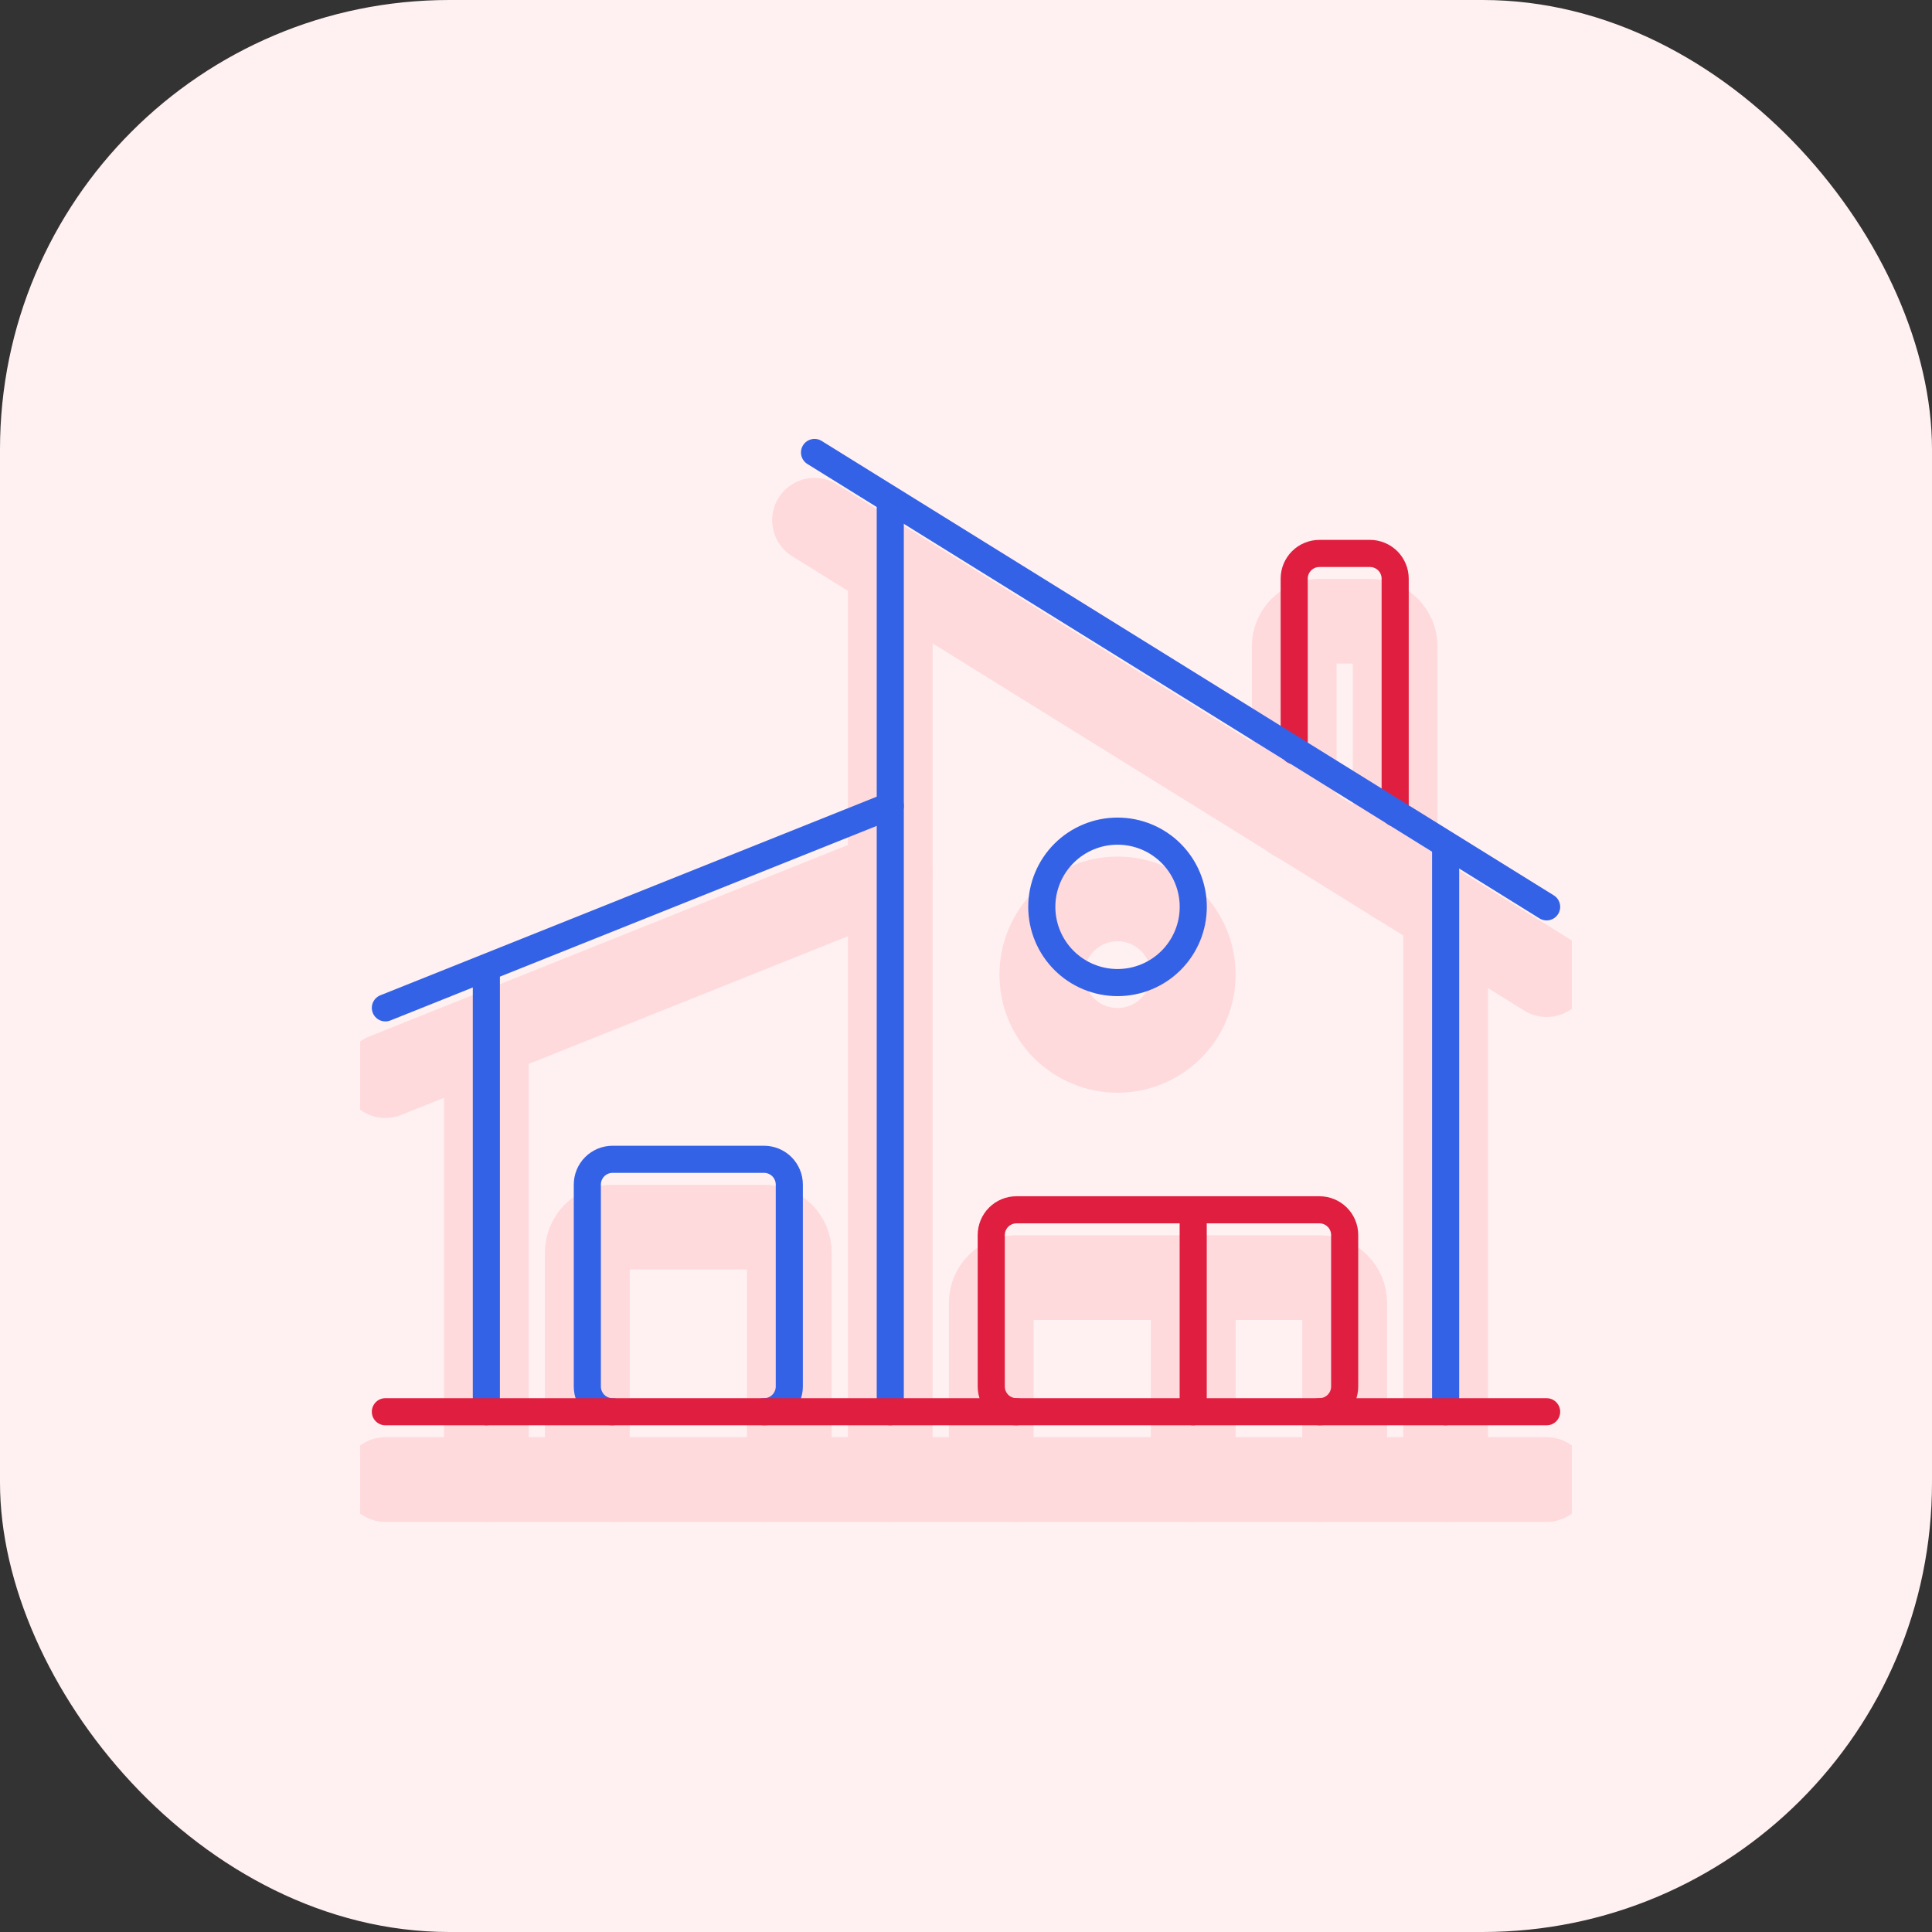 <?xml version="1.0" encoding="UTF-8"?> <svg xmlns="http://www.w3.org/2000/svg" width="57" height="57" viewBox="0 0 57 57" fill="none"><rect x="0" y="0" width="57" height="57" fill="#333333" stroke="none"/><rect width="57" height="57" rx="13.256" fill="#FFF1F1"></rect><g opacity="0.3"><g clip-path="url(#clip0_489_7829)"><path d="M11.37 31.735L26.266 25.776" stroke="#FDA4AB" stroke-width="2.5" stroke-linecap="round" stroke-linejoin="round"></path><path d="M14.349 30.571V43.651" stroke="#FDA4AB" stroke-width="2.5" stroke-linecap="round" stroke-linejoin="round"></path><path d="M38.183 24.148V19.073C38.183 18.875 38.261 18.686 38.401 18.546C38.54 18.407 38.73 18.328 38.927 18.328H40.417C40.614 18.328 40.804 18.407 40.944 18.546C41.083 18.686 41.162 18.875 41.162 19.073V25.986" stroke="#FDA4AB" stroke-width="2.5" stroke-linecap="round" stroke-linejoin="round"></path><path d="M24.031 15.349L45.63 28.755" stroke="#FDA4AB" stroke-width="2.5" stroke-linecap="round" stroke-linejoin="round"></path><path d="M42.651 26.939V43.651" stroke="#FDA4AB" stroke-width="2.5" stroke-linecap="round" stroke-linejoin="round"></path><path d="M38.927 43.651C39.025 43.651 39.122 43.632 39.212 43.594C39.303 43.557 39.385 43.502 39.454 43.433C39.523 43.364 39.578 43.282 39.615 43.191C39.653 43.101 39.672 43.004 39.672 42.906V38.437C39.672 38.24 39.594 38.05 39.454 37.911C39.314 37.771 39.125 37.693 38.927 37.693H29.99C29.792 37.693 29.603 37.771 29.463 37.911C29.324 38.05 29.245 38.24 29.245 38.437V42.906C29.245 43.004 29.264 43.101 29.302 43.191C29.339 43.282 29.394 43.364 29.463 43.433C29.532 43.502 29.614 43.557 29.705 43.594C29.795 43.632 29.892 43.651 29.99 43.651" stroke="#FDA4AB" stroke-width="2.5" stroke-linecap="round" stroke-linejoin="round"></path><path d="M35.203 37.693V43.651" stroke="#FDA4AB" stroke-width="2.5" stroke-linecap="round" stroke-linejoin="round"></path><path d="M30.736 28.755C30.736 29.348 30.972 29.916 31.391 30.335C31.81 30.754 32.378 30.989 32.971 30.989C33.563 30.989 34.132 30.754 34.551 30.335C34.97 29.916 35.205 29.348 35.205 28.755C35.205 28.163 34.97 27.594 34.551 27.175C34.132 26.756 33.563 26.521 32.971 26.521C32.378 26.521 31.81 26.756 31.391 27.175C30.972 27.594 30.736 28.163 30.736 28.755Z" stroke="#FDA4AB" stroke-width="2.5" stroke-linecap="round" stroke-linejoin="round"></path><path d="M22.542 43.651C22.64 43.651 22.736 43.632 22.827 43.594C22.917 43.557 22.999 43.502 23.068 43.433C23.137 43.364 23.192 43.282 23.23 43.191C23.267 43.101 23.287 43.004 23.287 42.906V36.948C23.287 36.75 23.208 36.561 23.068 36.421C22.929 36.282 22.739 36.203 22.542 36.203H18.073C17.875 36.203 17.686 36.282 17.546 36.421C17.407 36.561 17.328 36.75 17.328 36.948V42.906C17.328 43.004 17.347 43.101 17.385 43.191C17.422 43.282 17.477 43.364 17.546 43.433C17.615 43.502 17.698 43.557 17.788 43.594C17.878 43.632 17.975 43.651 18.073 43.651" stroke="#FDA4AB" stroke-width="2.5" stroke-linecap="round" stroke-linejoin="round"></path><path d="M26.266 16.769V43.651" stroke="#FDA4AB" stroke-width="2.5" stroke-linecap="round" stroke-linejoin="round"></path><path d="M11.37 43.651H45.63" stroke="#FDA4AB" stroke-width="2.5" stroke-linecap="round" stroke-linejoin="round"></path></g></g><g clip-path="url(#clip1_489_7829)"><path d="M11.37 29.735L26.266 23.776" stroke="#3462E6" stroke-width="0.8" stroke-linecap="round" stroke-linejoin="round"></path><path d="M14.349 28.571V41.651" stroke="#3462E6" stroke-width="0.8" stroke-linecap="round" stroke-linejoin="round"></path><path d="M38.183 22.148V17.073C38.183 16.875 38.261 16.686 38.401 16.546C38.54 16.407 38.73 16.328 38.927 16.328H40.417C40.614 16.328 40.804 16.407 40.944 16.546C41.083 16.686 41.162 16.875 41.162 17.073V23.986" stroke="#E01E3F" stroke-width="0.8" stroke-linecap="round" stroke-linejoin="round"></path><path d="M24.031 13.349L45.63 26.755" stroke="#3462E6" stroke-width="0.8" stroke-linecap="round" stroke-linejoin="round"></path><path d="M42.651 24.939V41.651" stroke="#3462E6" stroke-width="0.8" stroke-linecap="round" stroke-linejoin="round"></path><path d="M38.927 41.651C39.025 41.651 39.122 41.632 39.212 41.594C39.303 41.557 39.385 41.502 39.454 41.433C39.523 41.364 39.578 41.282 39.615 41.191C39.653 41.101 39.672 41.004 39.672 40.906V36.437C39.672 36.24 39.594 36.05 39.454 35.911C39.314 35.771 39.125 35.693 38.927 35.693H29.99C29.792 35.693 29.603 35.771 29.463 35.911C29.324 36.05 29.245 36.24 29.245 36.437V40.906C29.245 41.004 29.264 41.101 29.302 41.191C29.339 41.282 29.394 41.364 29.463 41.433C29.532 41.502 29.614 41.557 29.705 41.594C29.795 41.632 29.892 41.651 29.99 41.651" stroke="#E01E3F" stroke-width="0.8" stroke-linecap="round" stroke-linejoin="round"></path><path d="M35.203 35.693V41.651" stroke="#E01E3F" stroke-width="0.8" stroke-linecap="round" stroke-linejoin="round"></path><path d="M30.736 26.755C30.736 27.348 30.972 27.916 31.391 28.335C31.81 28.754 32.378 28.989 32.971 28.989C33.563 28.989 34.132 28.754 34.551 28.335C34.97 27.916 35.205 27.348 35.205 26.755C35.205 26.163 34.97 25.594 34.551 25.175C34.132 24.756 33.563 24.521 32.971 24.521C32.378 24.521 31.81 24.756 31.391 25.175C30.972 25.594 30.736 26.163 30.736 26.755Z" stroke="#3462E6" stroke-width="0.8" stroke-linecap="round" stroke-linejoin="round"></path><path d="M22.542 41.651C22.64 41.651 22.736 41.632 22.827 41.594C22.917 41.557 22.999 41.502 23.068 41.433C23.137 41.364 23.192 41.282 23.23 41.191C23.267 41.101 23.287 41.004 23.287 40.906V34.948C23.287 34.75 23.208 34.561 23.068 34.421C22.929 34.282 22.739 34.203 22.542 34.203H18.073C17.875 34.203 17.686 34.282 17.546 34.421C17.407 34.561 17.328 34.75 17.328 34.948V40.906C17.328 41.004 17.347 41.101 17.385 41.191C17.422 41.282 17.477 41.364 17.546 41.433C17.615 41.502 17.698 41.557 17.788 41.594C17.878 41.632 17.975 41.651 18.073 41.651" stroke="#3462E6" stroke-width="0.8" stroke-linecap="round" stroke-linejoin="round"></path><path d="M26.266 14.769V41.651" stroke="#3462E6" stroke-width="0.8" stroke-linecap="round" stroke-linejoin="round"></path><path d="M11.37 41.651H45.63" stroke="#E01E3F" stroke-width="0.8" stroke-linecap="round" stroke-linejoin="round"></path></g><defs><clipPath id="clip0_489_7829"><rect width="35.75" height="35.75" fill="white" transform="translate(10.625 11.625)"></rect></clipPath><clipPath id="clip1_489_7829"><rect width="35.75" height="35.75" fill="white" transform="translate(10.625 9.625)"></rect></clipPath></defs></svg> 